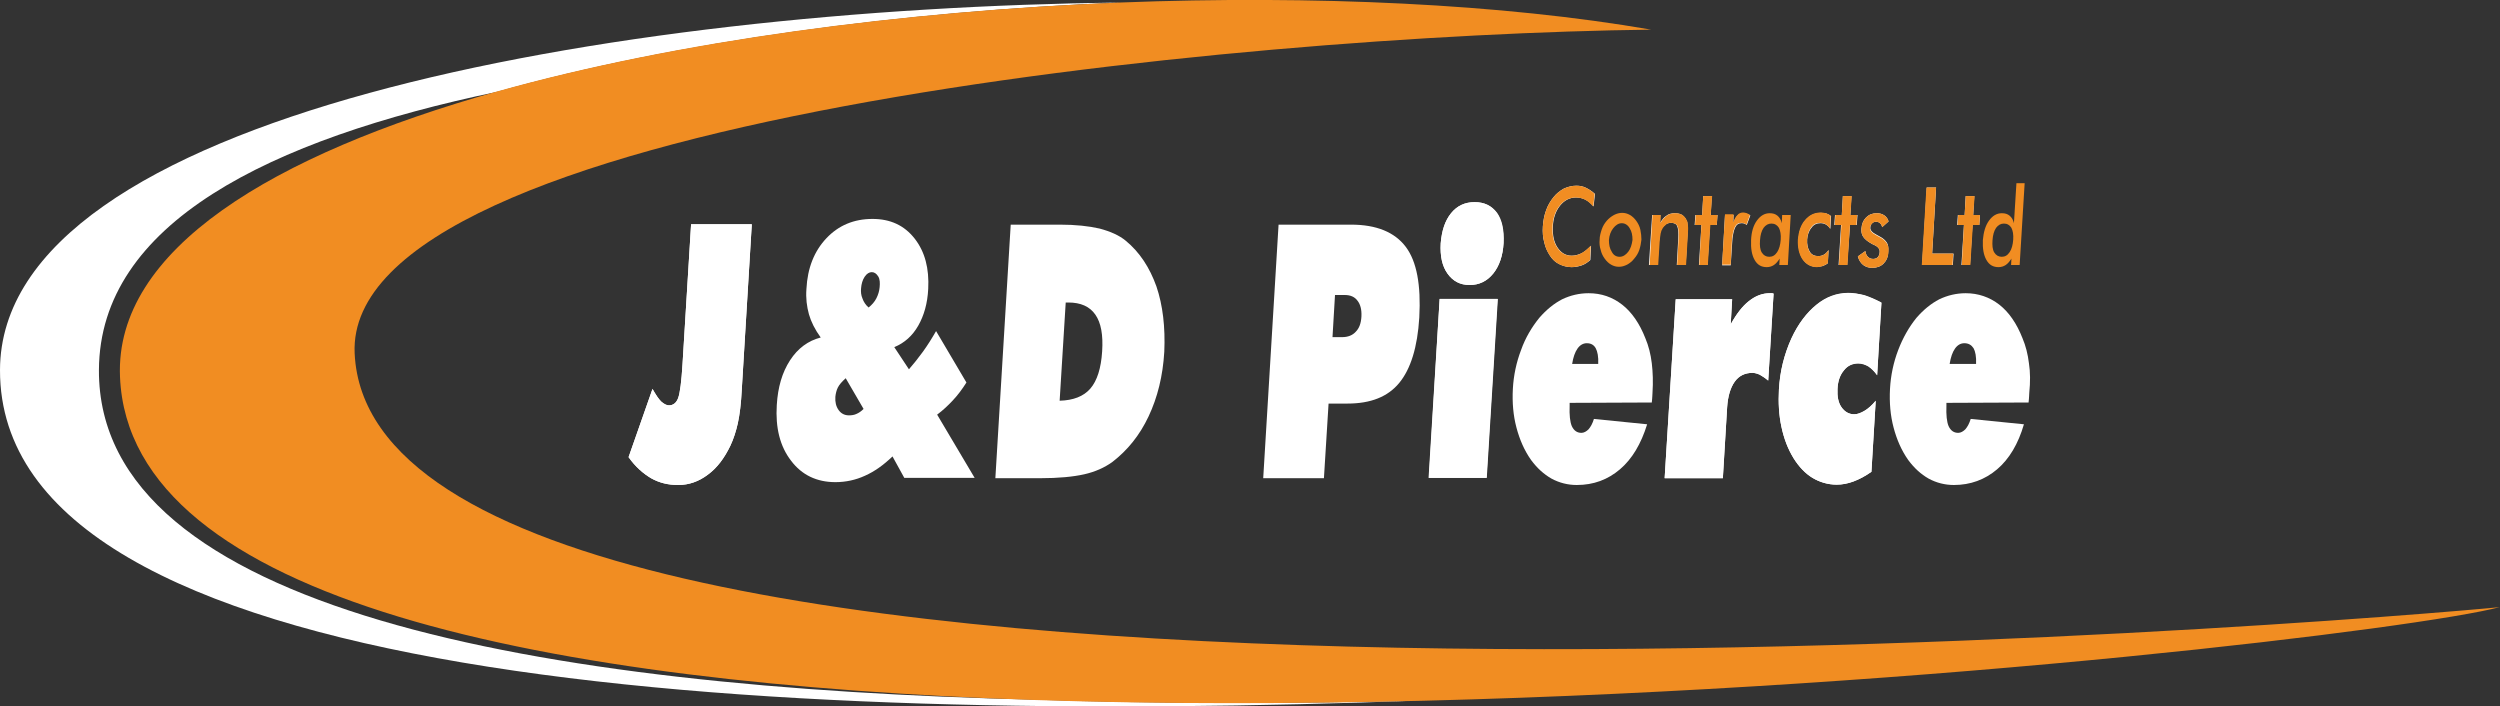 <?xml version="1.0" encoding="utf-8"?>
<!-- Generator: Adobe Illustrator 28.1.0, SVG Export Plug-In . SVG Version: 6.00 Build 0)  -->
<svg version="1.1" id="Layer_1" xmlns="http://www.w3.org/2000/svg" xmlns:xlink="http://www.w3.org/1999/xlink" x="0px" y="0px"
	 viewBox="0 0 700 197.8" style="enable-background:new 0 0 700 197.8;" xml:space="preserve">
<rect x="0" y="0" width="700" height="197.8" fill="#333333" stroke="none"/>
<style type="text/css">
	.st0{fill:#FFFFFF;}
	.st1{fill:#F18D22;}
</style>
<g>
	<g>
		<path class="st0" d="M289.6,195.9c-138.7-3.3-262.2-25.1-261.9-92.3c0.2-41,47.5-64.5,111.5-77.9C189.9,11.5,252.7,3.2,313.8,0.7
			C170.8,2.4,0.2,32.3,0,103.6c-0.2,88.1,212.6,99.5,398.9,92.5C362.4,197.1,325.4,197.1,289.6,195.9z"/>
		<path class="st1" d="M99.3,98.9c-2.9-65,247.2-89.2,363-90.6C420.8,1.1,368-1.4,313.8,0.7c-61,2.4-123.9,10.7-174.6,24.9
			C76.3,43.3,32.1,69.9,33.6,105.5c2.6,63.1,120.2,85.9,256,90.5c35.7,1.2,72.7,1.1,109.2,0.2c143.7-3.6,279.7-20.5,301.1-26.2
			C672.2,172.8,104.8,221.2,99.3,98.9z"/>
	</g>
	<g>
		<path class="st0" d="M528.3,67.9c-0.4-0.6-1-1.2-2-1.7c-0.2-0.1-0.5-0.3-0.9-0.5c-1.2-0.6-1.8-1.3-1.7-2c0-0.5,0.2-0.9,0.5-1.2
			c0.3-0.3,0.7-0.4,1.1-0.4c0.4,0,0.8,0.1,1.1,0.4c0.3,0.2,0.5,0.6,0.6,1.1l1.8-1.6c-0.2-0.7-0.6-1.3-1.2-1.7
			c-0.6-0.4-1.3-0.6-2.1-0.6c-1.2,0-2.2,0.4-3,1.2c-0.8,0.8-1.2,1.8-1.3,3.1c-0.1,0.9,0.1,1.7,0.5,2.3c0.4,0.6,1.2,1.3,2.3,1.9
			c0.2,0.1,0.5,0.3,0.8,0.4c1.1,0.5,1.6,1.2,1.5,2c0,0.6-0.2,1-0.5,1.4c-0.3,0.3-0.8,0.5-1.3,0.5c-0.6,0-1.1-0.2-1.5-0.6
			c-0.4-0.4-0.6-0.9-0.7-1.6l-2.1,1.5c0.3,1.1,0.8,1.8,1.5,2.4c0.7,0.5,1.5,0.8,2.5,0.8c1.3,0,2.4-0.4,3.2-1.2
			c0.8-0.8,1.3-1.9,1.3-3.3C528.8,69.3,528.7,68.5,528.3,67.9z M520.3,101.8c1,0,1.9,0.3,2.8,0.8c0.9,0.6,1.7,1.4,2.5,2.5l1.2-20.3
			c-1.7-0.9-3.3-1.6-4.9-2.1c-1.5-0.5-3-0.7-4.4-0.7c-3.2,0-6.2,1.1-8.9,3.3c-2.7,2.2-5.1,5.3-7,9.4c-1,2.2-1.8,4.5-2.4,6.9
			c-0.6,2.4-0.9,4.9-1.1,7.4c-0.2,3.7,0,7.2,0.7,10.5c0.7,3.3,1.8,6.2,3.4,8.8c1.5,2.4,3.3,4.3,5.3,5.5c2,1.2,4.3,1.9,6.8,1.9
			c1.5,0,3.1-0.3,4.7-0.9c1.6-0.6,3.3-1.5,5-2.7l1.2-19.9c-1,1.3-2.1,2.2-3.1,2.8c-1,0.6-2,1-2.9,1c-1.5,0-2.7-0.7-3.6-2
			c-0.9-1.3-1.2-3-1.1-5.1c0.1-2.2,0.7-3.9,1.8-5.2C517.3,102.4,518.7,101.8,520.3,101.8z M496.3,82.1c-0.2,0-0.4,0-0.7,0
			c-2.1,0-4,0.7-5.9,2.2c-1.8,1.4-3.5,3.6-5.1,6.5l0.4-7h-15.8l-3.1,50.1h16.3l1.2-19.9c0.2-3,0.9-5.4,2.1-7.1
			c1.2-1.7,2.9-2.5,5-2.5c0.6,0,1.3,0.2,2,0.5c0.7,0.4,1.5,0.9,2.4,1.7l1.5-24.3C496.7,82.2,496.5,82.2,496.3,82.1z M472.5,63
			c0-0.5-0.1-1-0.3-1.3c-0.3-0.7-0.7-1.1-1.2-1.5c-0.5-0.3-1.2-0.5-2-0.5c-0.9,0-1.8,0.2-2.4,0.7c-0.7,0.4-1.3,1.2-1.8,2.1l0.1-2.3
			h-2.3l-0.9,14h2.4l0.4-6.4c0.1-1.2,0.2-2,0.3-2.5c0.1-0.5,0.3-1,0.5-1.3c0.3-0.5,0.7-0.9,1.1-1.2c0.5-0.3,1-0.4,1.5-0.4
			c0.9,0,1.5,0.3,1.7,0.9c0.3,0.6,0.4,1.8,0.3,3.7l-0.4,7.2h2.5l0.5-8.5C472.6,64.4,472.6,63.5,472.5,63z M419.1,59.7
			c-1.4-2.1-3.5-3.1-6.2-3.1c-2.7,0-4.9,1-6.6,3.1c-1.7,2.1-2.6,4.8-2.9,8.4c-0.2,3.6,0.4,6.4,1.9,8.5c1.5,2.1,3.5,3.2,6.2,3.2
			c2.7,0,4.9-1.1,6.6-3.2c1.7-2.1,2.7-5,2.9-8.5C421.1,64.5,420.5,61.8,419.1,59.7z M403.1,83.7l-3,50.1h16.2l3.1-50.1H403.1z
			 M444.1,52.6c-0.8-0.4-1.7-0.6-2.7-0.6c-1.2,0-2.4,0.3-3.5,0.8c-1.1,0.6-2.1,1.4-2.9,2.4c-0.9,1.1-1.6,2.3-2.1,3.7
			s-0.8,2.9-0.9,4.5c-0.1,1.6,0,3.1,0.4,4.5c0.3,1.4,0.9,2.6,1.6,3.7c0.7,1.1,1.6,1.9,2.7,2.4c1,0.5,2.2,0.8,3.4,0.8
			c1,0,1.9-0.2,2.8-0.5c0.9-0.3,1.7-0.9,2.4-1.5l0.2-4c-0.9,0.9-1.7,1.6-2.6,2.1c-0.9,0.4-1.8,0.7-2.8,0.7c-1.7,0-3-0.8-4-2.3
			c-1-1.5-1.4-3.4-1.3-5.8c0.1-2.4,0.8-4.4,2-5.9c1.2-1.5,2.7-2.3,4.5-2.3c0.9,0,1.8,0.2,2.6,0.6c0.8,0.4,1.6,1.1,2.3,1.9l0.4-3.5
			C445.7,53.5,444.9,53,444.1,52.6z M479,60.2l0.3-5.3h-2.4l-0.3,5.3h-1.9l-0.2,2.8h1.9l-0.7,11.2h2.4l0.7-11.2h1.9l0.2-2.8H479z
			 M489.1,59.9c-0.3-0.1-0.7-0.2-1-0.2c-0.6,0-1.2,0.2-1.6,0.7c-0.5,0.4-0.8,1.1-1.2,2.1l0.1-2.3H483l-0.8,14.1h2.4l0.4-6.2
			c0.1-2,0.4-3.4,0.8-4.3c0.4-0.9,1-1.3,1.8-1.3c0.3,0,0.6,0,0.8,0.1c0.2,0.1,0.5,0.2,0.7,0.4l1-2.7C489.7,60.1,489.4,60,489.1,59.9
			z M507.2,63.8c0.6-0.9,1.5-1.3,2.5-1.3c0.6,0,1.1,0.1,1.6,0.4c0.5,0.3,0.9,0.7,1.2,1.2l0.2-3.6c-0.4-0.3-0.8-0.5-1.3-0.7
			c-0.4-0.1-1-0.2-1.5-0.2c-1.7,0-3.2,0.7-4.4,2.1c-1.2,1.4-1.8,3.2-1.9,5.5c-0.1,2.2,0.3,4,1.2,5.4c1,1.4,2.3,2.1,3.9,2.1
			c0.6,0,1.1-0.1,1.6-0.2c0.5-0.2,1-0.4,1.5-0.8l0.2-3.7c-0.4,0.6-0.8,1-1.3,1.3c-0.5,0.3-1,0.4-1.6,0.4c-1.1,0-1.9-0.4-2.4-1.3
			c-0.5-0.8-0.8-2-0.7-3.4C506.1,65.8,506.5,64.6,507.2,63.8z M518.1,60.2l0.3-5.3H516l-0.3,5.3h-1.9l-0.2,2.8h1.9l-0.7,11.2h2.4
			L518,63h1.9l0.2-2.8H518.1z M541,71l1.1-18.5h-2.6l-1.3,21.7h8.6l0.2-3.2H541z M552.5,60.2l0.3-5.3h-2.4l-0.3,5.3h-1.9l-0.2,2.8
			h1.9l-0.7,11.2h2.4l0.7-11.2h1.9l0.2-2.8H552.5z M193.5,62.9l-2.4,39.2c-0.3,4.8-0.7,7.9-1.2,9.3c-0.5,1.4-1.4,2.1-2.6,2.1
			c-0.7,0-1.4-0.4-2.2-1.1c-0.7-0.7-1.5-1.9-2.4-3.5l-6.7,19.1c1.9,2.7,4.1,4.6,6.3,5.9c2.3,1.3,4.8,1.9,7.6,1.9c3,0,5.8-1,8.3-2.9
			c2.6-1.9,4.6-4.6,6.3-8.1c0.9-1.9,1.6-4.1,2.1-6.4c0.5-2.3,0.9-5.4,1.1-9.4l2.8-46.2H193.5z"/>
	</g>
	<g>
		<path class="st1" d="M434,71.6c0.7,1.1,1.6,1.9,2.6,2.4c1,0.5,2.2,0.8,3.4,0.8c1,0,1.9-0.2,2.8-0.5c0.9-0.3,1.7-0.8,2.4-1.5l0.2-4
			c-0.9,0.9-1.7,1.6-2.6,2.1c-0.9,0.5-1.8,0.7-2.8,0.7c-1.7,0-3-0.8-4-2.3c-1-1.5-1.4-3.4-1.3-5.8c0.1-2.4,0.8-4.4,2-5.9
			c1.2-1.5,2.7-2.3,4.5-2.3c0.9,0,1.8,0.2,2.6,0.6c0.8,0.4,1.6,1.1,2.3,1.9l0.4-3.5c-0.8-0.8-1.6-1.3-2.4-1.7
			c-0.8-0.4-1.7-0.6-2.7-0.6c-1.2,0-2.4,0.3-3.5,0.8c-1.1,0.6-2.1,1.4-2.9,2.4c-0.9,1.1-1.6,2.3-2.1,3.7c-0.5,1.4-0.8,2.9-0.9,4.5
			c-0.1,1.6,0,3.1,0.4,4.5C432.7,69.3,433.2,70.5,434,71.6z"/>
	</g>
	<g>
		<path class="st1" d="M467.9,62.4c0.9,0,1.5,0.3,1.8,0.9c0.3,0.6,0.4,1.8,0.3,3.7l-0.4,7.2h2.5l0.5-8.5c0.1-1.3,0.1-2.2,0-2.7
			c0-0.5-0.1-1-0.3-1.3c-0.3-0.7-0.7-1.1-1.2-1.5c-0.5-0.3-1.2-0.5-2-0.5c-0.9,0-1.8,0.2-2.4,0.7c-0.7,0.5-1.3,1.2-1.8,2.1l0.1-2.3
			h-2.3l-0.8,14h2.4l0.4-6.4c0.1-1.2,0.2-2,0.3-2.5c0.1-0.5,0.3-1,0.5-1.3c0.3-0.5,0.7-0.9,1.1-1.2
			C466.8,62.6,467.3,62.4,467.9,62.4z"/>
	</g>
	<g>
		<polygon class="st1" points="475.8,74.2 478.2,74.2 478.9,63 480.7,63 480.9,60.2 479,60.2 479.4,54.9 476.9,54.9 476.6,60.2 
			474.8,60.2 474.6,63 476.4,63 		"/>
	</g>
	<g>
		<path class="st1" d="M484.9,68c0.1-2,0.4-3.4,0.8-4.3c0.4-0.9,1-1.3,1.8-1.3c0.3,0,0.6,0,0.8,0.1c0.2,0.1,0.5,0.2,0.7,0.4l1-2.7
			c-0.3-0.2-0.6-0.4-0.9-0.5c-0.3-0.1-0.7-0.2-1-0.2c-0.6,0-1.2,0.2-1.6,0.7c-0.5,0.5-0.8,1.1-1.2,2.1l0.1-2.3H483l-0.8,14.1h2.4
			L484.9,68z"/>
	</g>
	<g>
		<path class="st1" d="M508.7,74.8c0.6,0,1.1-0.1,1.6-0.3c0.5-0.2,1-0.4,1.5-0.8l0.2-3.7c-0.4,0.6-0.8,1-1.3,1.3
			c-0.5,0.3-1,0.4-1.6,0.4c-1.1,0-1.9-0.4-2.4-1.2c-0.5-0.8-0.8-2-0.7-3.4c0.1-1.4,0.4-2.5,1.1-3.4c0.6-0.9,1.5-1.3,2.5-1.3
			c0.6,0,1.1,0.1,1.6,0.4c0.5,0.3,0.9,0.7,1.2,1.2l0.2-3.6c-0.4-0.3-0.8-0.5-1.3-0.7c-0.5-0.1-1-0.2-1.5-0.2c-1.8,0-3.2,0.7-4.4,2.1
			c-1.2,1.4-1.8,3.2-2,5.5c-0.1,2.2,0.3,4,1.2,5.4C505.7,74.1,507.1,74.8,508.7,74.8z"/>
	</g>
	<g>
		<polygon class="st1" points="514.9,74.2 517.3,74.2 518,63 519.8,63 520,60.2 518.1,60.2 518.5,54.9 516,54.9 515.7,60.2 
			513.9,60.2 513.7,63 515.6,63 		"/>
	</g>
	<g>
		<path class="st1" d="M525.3,62.1c0.4,0,0.8,0.1,1.1,0.4c0.3,0.3,0.5,0.6,0.6,1.1l1.8-1.6c-0.2-0.7-0.6-1.3-1.2-1.7
			c-0.6-0.4-1.3-0.6-2.1-0.6c-1.2,0-2.2,0.4-3,1.2c-0.8,0.8-1.2,1.8-1.3,3.1c-0.1,0.9,0.1,1.7,0.5,2.3c0.4,0.6,1.2,1.3,2.3,1.9
			c0.2,0.1,0.5,0.3,0.8,0.4c1.1,0.5,1.6,1.2,1.5,2c0,0.6-0.2,1-0.5,1.4c-0.3,0.3-0.8,0.5-1.3,0.5c-0.6,0-1.1-0.2-1.5-0.6
			c-0.4-0.4-0.6-0.9-0.7-1.6l-2.1,1.5c0.3,1.1,0.8,1.8,1.5,2.4c0.7,0.5,1.5,0.8,2.5,0.8c1.3,0,2.4-0.4,3.2-1.2
			c0.8-0.8,1.3-1.9,1.4-3.3c0.1-1-0.1-1.8-0.5-2.4c-0.4-0.6-1-1.2-2-1.7c-0.2-0.1-0.5-0.3-0.9-0.5c-1.2-0.6-1.8-1.3-1.8-2
			c0-0.5,0.2-0.9,0.5-1.2C524.5,62.2,524.8,62.1,525.3,62.1z"/>
	</g>
	<g>
		<polygon class="st1" points="546.9,71 541,71 542.1,52.5 539.4,52.5 538.1,74.2 546.7,74.2 		"/>
	</g>
	<g>
		<polygon class="st1" points="549.3,74.2 551.7,74.2 552.4,63 554.2,63 554.4,60.2 552.5,60.2 552.9,54.9 550.4,54.9 550.1,60.2 
			548.3,60.2 548.1,63 549.9,63 		"/>
	</g>
	<g>
		<path class="st0" d="M191.1,102.1c-0.3,4.8-0.7,7.9-1.2,9.3c-0.5,1.4-1.4,2.1-2.6,2.1c-0.7,0-1.4-0.4-2.2-1.1
			c-0.7-0.7-1.5-1.9-2.4-3.5l-6.7,19.1c1.9,2.7,4.1,4.6,6.3,5.9c2.3,1.3,4.8,1.9,7.6,1.9c3,0,5.8-1,8.3-2.9c2.6-1.9,4.6-4.6,6.3-8.1
			c0.9-1.9,1.6-4.1,2.1-6.3c0.5-2.3,0.9-5.4,1.1-9.5l2.8-46.2h-17L191.1,102.1z"/>
	</g>
	<g>
		<path class="st0" d="M412.9,56.6c-2.7,0-4.9,1-6.6,3.1c-1.7,2.1-2.6,4.9-2.9,8.4c-0.2,3.6,0.4,6.4,1.9,8.5
			c1.5,2.1,3.5,3.2,6.2,3.2c2.7,0,4.9-1.1,6.6-3.2c1.7-2.1,2.7-5,2.9-8.6c0.2-3.6-0.4-6.4-1.8-8.4C417.7,57.6,415.6,56.6,412.9,56.6
			z"/>
	</g>
	<g>
		<polygon class="st0" points="400,133.8 416.2,133.8 419.3,83.7 403.1,83.7 		"/>
	</g>
	<g>
		<path class="st0" d="M495.6,82.1c-2.1,0-4,0.7-5.9,2.2c-1.8,1.4-3.5,3.6-5.1,6.5l0.4-7h-15.8l-3.1,50.1h16.3l1.2-19.9
			c0.2-3,0.9-5.4,2.1-7.1c1.2-1.7,2.9-2.5,5-2.5c0.6,0,1.3,0.2,2,0.5c0.7,0.4,1.5,0.9,2.4,1.6l1.5-24.3c-0.1,0-0.3,0-0.4-0.1
			C496.2,82.1,495.9,82.1,495.6,82.1z"/>
	</g>
	<g>
		<path class="st0" d="M517.5,82.1c-3.2,0-6.2,1.1-8.9,3.3c-2.7,2.2-5.1,5.3-7,9.4c-1,2.2-1.8,4.5-2.4,6.9c-0.6,2.4-1,4.9-1.1,7.4
			c-0.2,3.7,0,7.2,0.7,10.4c0.7,3.3,1.8,6.2,3.4,8.8c1.5,2.4,3.3,4.3,5.3,5.5c2,1.2,4.3,1.9,6.8,1.9c1.5,0,3.1-0.3,4.7-0.9
			c1.6-0.6,3.3-1.5,5-2.7l1.2-19.9c-1,1.2-2.1,2.2-3.1,2.8c-1,0.6-2,1-2.9,1c-1.5,0-2.7-0.7-3.6-2c-0.9-1.3-1.2-3-1.1-5.1
			c0.1-2.2,0.7-3.9,1.8-5.2c1-1.3,2.4-2,4-2c1,0,1.9,0.3,2.8,0.8c0.9,0.6,1.7,1.4,2.5,2.5l1.2-20.3c-1.7-0.9-3.3-1.6-4.9-2.1
			C520.4,82.3,519,82.1,517.5,82.1z"/>
	</g>
	<path class="st0" d="M262.4,116.1c1.6-1.2,3-2.5,4.4-4c1.4-1.5,2.6-3.1,3.8-5l-8.5-14.4c-1.2,2.1-2.4,4-3.7,5.8
		c-1.3,1.8-2.6,3.4-3.9,4.9l-4.1-6.2c2.9-1.2,5.1-3.2,6.7-6c1.6-2.8,2.6-6.2,2.8-10.3c0.3-5.7-0.9-10.4-3.8-14.1
		c-2.9-3.7-6.8-5.5-11.8-5.5c-5.2,0-9.5,1.8-12.9,5.4c-3.4,3.6-5.3,8.3-5.6,14.2c-0.2,2.6,0.1,4.9,0.7,7.1c0.6,2.1,1.7,4.3,3.3,6.5
		c-3.5,0.9-6.4,3-8.6,6.4c-2.2,3.4-3.4,7.5-3.7,12.5c-0.4,6.4,0.9,11.6,4,15.6c3,4,7.2,6,12.4,6c2.9,0,5.7-0.6,8.3-1.8
		c2.7-1.2,5.2-3,7.7-5.4l3.3,6h19.7L262.4,116.1z M239.8,115.9c-0.6,0.3-1.4,0.4-2.1,0.4c-1.2,0-2.2-0.5-2.9-1.5
		c-0.7-1-1-2.2-0.9-3.7c0.1-0.9,0.3-1.8,0.7-2.6c0.4-0.8,1.1-1.6,2.2-2.6l5,8.6C241.1,115.2,240.5,115.6,239.8,115.9z M246.3,80.4
		c-0.1,1.1-0.4,2.1-0.9,3.1c-0.5,1-1.3,1.9-2.2,2.6c-0.8-0.7-1.4-1.6-1.7-2.5c-0.4-0.9-0.5-1.9-0.4-2.9c0.1-1.2,0.4-2.3,1-3.2
		c0.6-0.9,1.3-1.3,2-1.3c0.7,0,1.3,0.4,1.8,1.2S246.4,79.3,246.3,80.4z"/>
	<g>
		<path class="st0" d="M323.8,80.2c-1.9-5.3-4.7-9.6-8.6-12.8c-1.8-1.5-4.3-2.6-7.3-3.4c-3-0.7-6.8-1.1-11.1-1.1h-13.8l-4.3,71h12.5
			c5.2,0,9.3-0.4,12.4-1.1s5.7-1.9,7.8-3.4c4.3-3.3,7.7-7.5,10.2-12.8c2.5-5.3,4-11.3,4.4-18.1C326.3,91.6,325.6,85.5,323.8,80.2z
			 M308.6,98.4c-0.3,4.7-1.4,8.2-3.3,10.4c-1.9,2.2-4.8,3.3-8.6,3.4l1.7-27.5h0.7c3.5,0,6,1.1,7.6,3.4
			C308.3,90.4,308.9,93.8,308.6,98.4z"/>
	</g>
	<g>
		<path class="st0" d="M393.6,69.1c-3.1-4.1-8.2-6.2-15.3-6.2H358l-4.3,71h17l1.3-20.9h5.3c6.5,0,11.3-1.9,14.5-5.8
			c3.2-3.9,5.1-10,5.6-18.3C397.9,79.8,396.7,73.2,393.6,69.1z M379.6,92.9c-0.9,1-2.2,1.5-3.8,1.5h-2.7l0.7-11.8h2.7
			c1.6,0,2.8,0.5,3.6,1.6c0.8,1,1.2,2.5,1.1,4.4C381.1,90.5,380.6,91.9,379.6,92.9z"/>
	</g>
	<g>
		<path class="st0" d="M462.5,101.7c-0.3-2.5-0.9-4.9-1.8-7c-1.6-4.1-3.8-7.3-6.5-9.4c-2.7-2.1-5.8-3.2-9.4-3.2
			c-2.6,0-5.1,0.6-7.4,1.7c-2.3,1.2-4.4,2.9-6.4,5.2c-2.1,2.6-3.9,5.6-5.1,9c-1.3,3.4-2.1,7.1-2.3,10.9c-0.2,3.8,0.1,7.4,1,10.8
			c0.9,3.4,2.2,6.4,4.1,9.1c1.7,2.3,3.6,4,5.7,5.2c2.2,1.2,4.6,1.8,7.1,1.8c4.7,0,8.7-1.5,12.1-4.4c3.4-2.9,5.9-7.1,7.6-12.6
			l-14.9-1.5c-0.4,1.3-0.9,2.2-1.5,2.9c-0.6,0.6-1.3,1-2,1c-1.2,0-2.1-0.6-2.7-1.9c-0.5-1.2-0.7-3.1-0.6-5.7l0-0.8l23-0.1
			c0-0.3,0.1-0.6,0.1-1c0-0.4,0.1-1,0.1-1.7C462.9,107,462.8,104.2,462.5,101.7z M440.2,101.9c0.3-1.9,0.8-3.3,1.5-4.3
			c0.7-1,1.6-1.5,2.6-1.5c1.2,0,2,0.5,2.5,1.4c0.5,0.9,0.8,2.4,0.7,4.4L440.2,101.9z"/>
	</g>
	<g>
		<path class="st0" d="M568.1,101.7c-0.3-2.5-0.9-4.9-1.8-7c-1.6-4.1-3.8-7.3-6.5-9.4c-2.7-2.1-5.9-3.2-9.4-3.2
			c-2.6,0-5.1,0.6-7.4,1.7c-2.3,1.2-4.4,2.9-6.4,5.2c-2.1,2.6-3.8,5.6-5.1,9c-1.3,3.4-2.1,7.1-2.3,10.9c-0.2,3.8,0.1,7.4,1,10.8
			c0.9,3.4,2.2,6.4,4.1,9.1c1.7,2.3,3.6,4,5.7,5.2c2.2,1.2,4.6,1.8,7.1,1.8c4.6,0,8.7-1.5,12.1-4.4c3.4-2.9,5.9-7.1,7.5-12.6
			l-14.9-1.5c-0.4,1.3-0.9,2.2-1.5,2.9c-0.6,0.6-1.3,1-2,1c-1.2,0-2.1-0.6-2.7-1.9c-0.5-1.2-0.7-3.1-0.6-5.7l0-0.8l23-0.1
			c0-0.3,0.1-0.6,0.1-1c0-0.4,0.1-1,0.1-1.7C568.5,107,568.5,104.2,568.1,101.7z M545.9,101.9c0.3-1.9,0.8-3.3,1.5-4.3
			c0.7-1,1.6-1.5,2.6-1.5c1.2,0,2,0.5,2.6,1.4c0.5,0.9,0.8,2.4,0.7,4.4L545.9,101.9z"/>
	</g>
	<g>
		<path class="st1" d="M459.3,64.3c-0.2-0.9-0.6-1.7-1.1-2.4c-0.5-0.7-1.1-1.3-1.8-1.7c-0.7-0.4-1.4-0.6-2.2-0.6
			c-0.8,0-1.5,0.2-2.3,0.6c-0.7,0.4-1.4,0.9-2,1.6c-0.6,0.7-1.1,1.5-1.4,2.4c-0.3,0.9-0.6,1.9-0.6,2.9c-0.1,1,0,2,0.3,2.9
			c0.2,0.9,0.6,1.7,1.1,2.4c0.5,0.7,1.1,1.3,1.8,1.7c0.7,0.4,1.4,0.6,2.2,0.6c0.8,0,1.5-0.2,2.3-0.6c0.7-0.4,1.4-0.9,2-1.7
			c0.6-0.7,1.1-1.5,1.4-2.4c0.3-0.9,0.5-1.9,0.6-2.9C459.6,66.2,459.5,65.3,459.3,64.3z M455.9,70.5c-0.7,0.9-1.5,1.4-2.4,1.4
			s-1.7-0.4-2.2-1.4c-0.6-0.9-0.8-2-0.8-3.3c0.1-1.3,0.5-2.4,1.2-3.3c0.7-0.9,1.5-1.4,2.4-1.4s1.7,0.5,2.2,1.4
			c0.6,0.9,0.8,2,0.8,3.3C456.9,68.5,456.6,69.6,455.9,70.5z"/>
	</g>
	<g>
		<path class="st1" d="M499,60.2l-0.1,2.3c-0.2-0.9-0.6-1.6-1.2-2.1c-0.6-0.5-1.3-0.7-2.2-0.7c-1.4,0-2.6,0.7-3.6,2.1
			c-1,1.4-1.5,3.2-1.6,5.4c-0.1,2.4,0.2,4.2,1,5.6c0.8,1.4,1.9,2,3.4,2c0.7,0,1.4-0.2,2-0.6c0.6-0.4,1.1-1,1.6-1.8l-0.1,1.8h2.4
			l0.8-14H499z M498.6,67.1c-0.1,1.4-0.4,2.6-1,3.5c-0.6,0.9-1.3,1.3-2.2,1.3c-0.9,0-1.6-0.4-2.1-1.2c-0.5-0.8-0.6-2-0.5-3.4
			c0.1-1.5,0.4-2.6,1-3.5c0.6-0.8,1.3-1.2,2.2-1.2s1.6,0.4,2.1,1.2C498.5,64.6,498.7,65.7,498.6,67.1z"/>
	</g>
	<g>
		<path class="st1" d="M564.6,51.3l-0.7,11.2c-0.2-0.9-0.6-1.6-1.2-2.1c-0.6-0.5-1.3-0.7-2.2-0.7c-1.4,0-2.6,0.7-3.6,2.1
			c-1,1.4-1.5,3.2-1.7,5.4c-0.1,2.4,0.2,4.2,1,5.6c0.8,1.4,1.9,2,3.4,2c0.7,0,1.4-0.2,2-0.6c0.6-0.4,1.1-1,1.6-1.8l-0.1,1.8h2.4
			l1.4-22.9H564.6z M563.7,67.1c-0.1,1.4-0.4,2.6-1,3.5c-0.6,0.9-1.3,1.3-2.2,1.3c-0.9,0-1.6-0.4-2.1-1.2c-0.5-0.8-0.6-2-0.5-3.4
			c0.1-1.5,0.4-2.6,1-3.5c0.6-0.8,1.3-1.2,2.2-1.2c0.9,0,1.6,0.4,2.1,1.2C563.6,64.6,563.8,65.7,563.7,67.1z"/>
	</g>
</g>
</svg>
